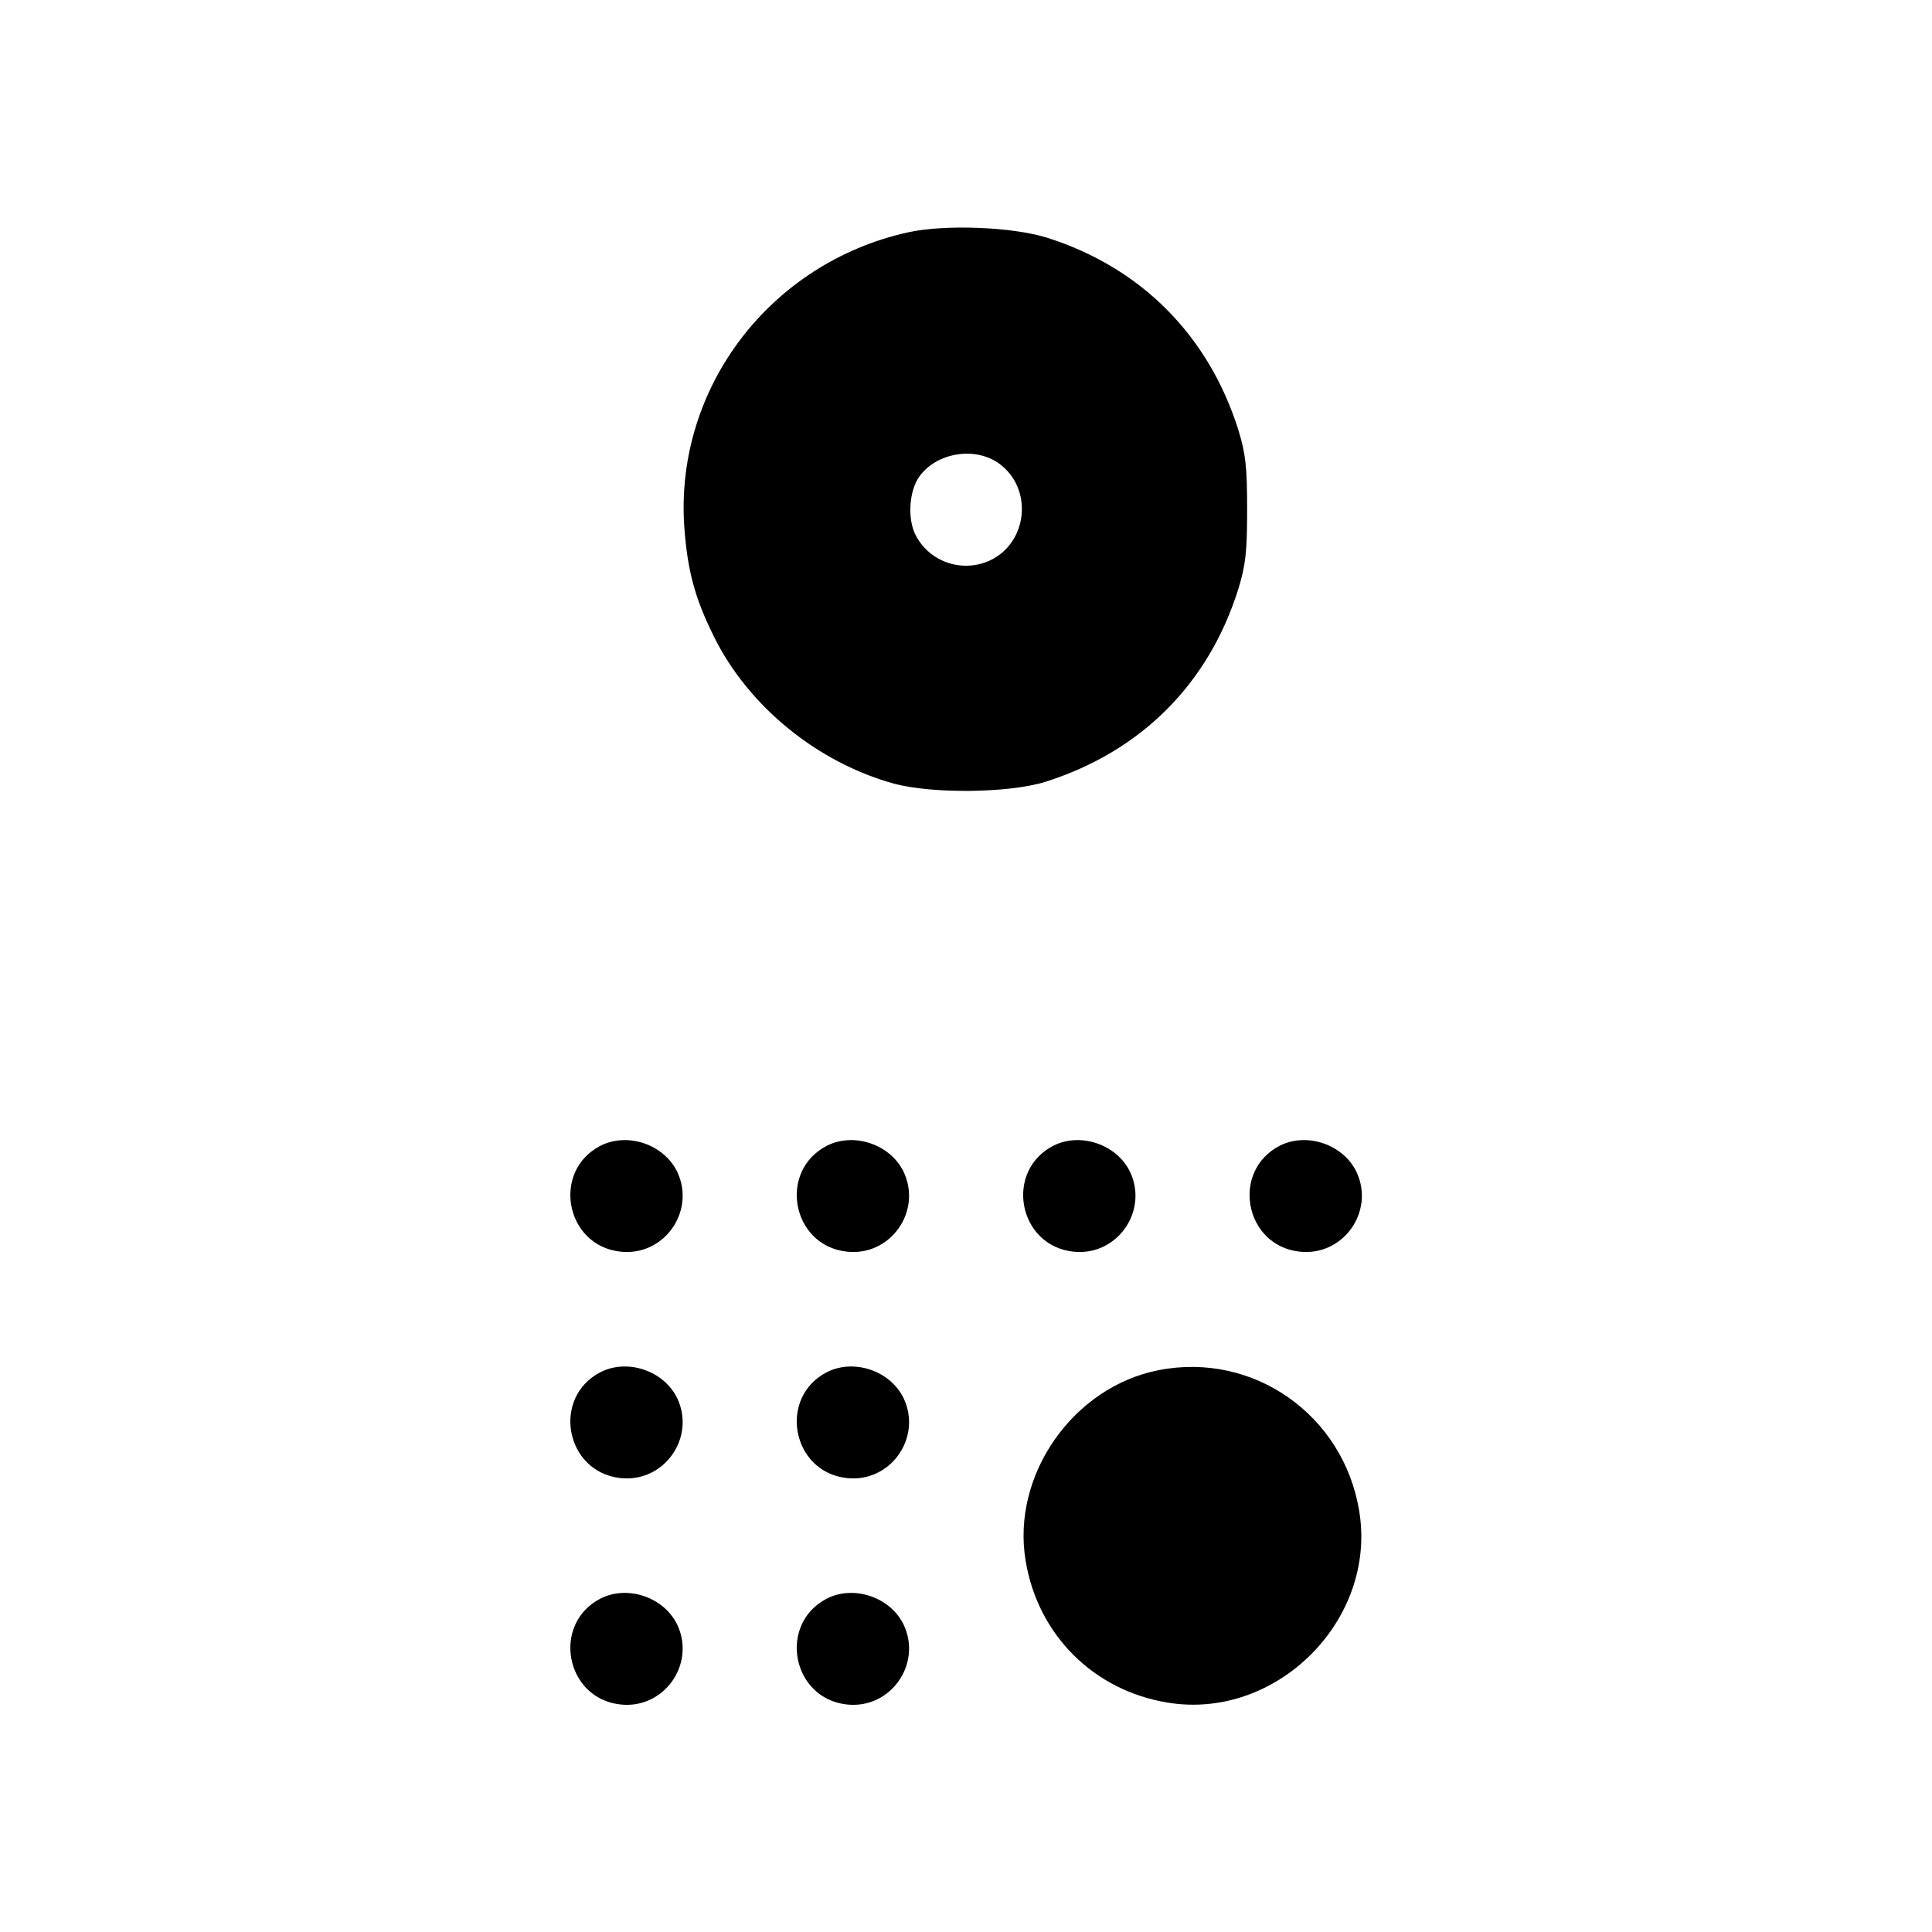 <?xml version="1.0" standalone="no"?>
<!DOCTYPE svg PUBLIC "-//W3C//DTD SVG 20010904//EN"
 "http://www.w3.org/TR/2001/REC-SVG-20010904/DTD/svg10.dtd">
<svg version="1.0" xmlns="http://www.w3.org/2000/svg"
 width="512pt" height="512pt" viewBox="0 0 512 512"
 preserveAspectRatio="xMidYMid meet">
<g transform="translate(0,512) scale(0.1,-0.1)"
fill="#000000" stroke="none">
<path d="M2405 4504 c-363 -81 -614 -409 -592 -774 8 -118 27 -192 78 -295 91
-186 275 -336 479 -392 102 -27 303 -25 400 5 253 80 433 259 512 512 19 63
23 96 23 210 0 114 -4 147 -23 210 -79 251 -258 431 -507 510 -93 29 -271 36
-370 14z m242 -612 c91 -65 78 -209 -23 -257 -73 -34 -160 -5 -197 66 -23 43
-18 119 10 157 46 63 147 79 210 34z"/>
<path d="M1592 2084 c-131 -67 -94 -265 52 -281 115 -13 200 106 151 211 -35
73 -131 106 -203 70z"/>
<path d="M2192 2084 c-131 -67 -94 -265 52 -281 115 -13 200 106 151 211 -35
73 -131 106 -203 70z"/>
<path d="M2792 2084 c-131 -67 -94 -265 52 -281 115 -13 200 106 151 211 -35
73 -131 106 -203 70z"/>
<path d="M3392 2084 c-131 -67 -94 -265 52 -281 115 -13 200 106 151 211 -35
73 -131 106 -203 70z"/>
<path d="M1592 1484 c-131 -67 -94 -265 52 -281 115 -13 200 106 151 211 -35
73 -131 106 -203 70z"/>
<path d="M2192 1484 c-131 -67 -94 -265 52 -281 115 -13 200 106 151 211 -35
73 -131 106 -203 70z"/>
<path d="M3071 1489 c-227 -44 -391 -278 -353 -505 32 -196 180 -344 376 -376
289 -48 556 219 508 508 -42 255 -281 422 -531 373z"/>
<path d="M1592 884 c-131 -67 -94 -265 52 -281 115 -13 200 106 151 211 -35
73 -131 106 -203 70z"/>
<path d="M2192 884 c-131 -67 -94 -265 52 -281 115 -13 200 106 151 211 -35
73 -131 106 -203 70z"/>
</g>
</svg>
